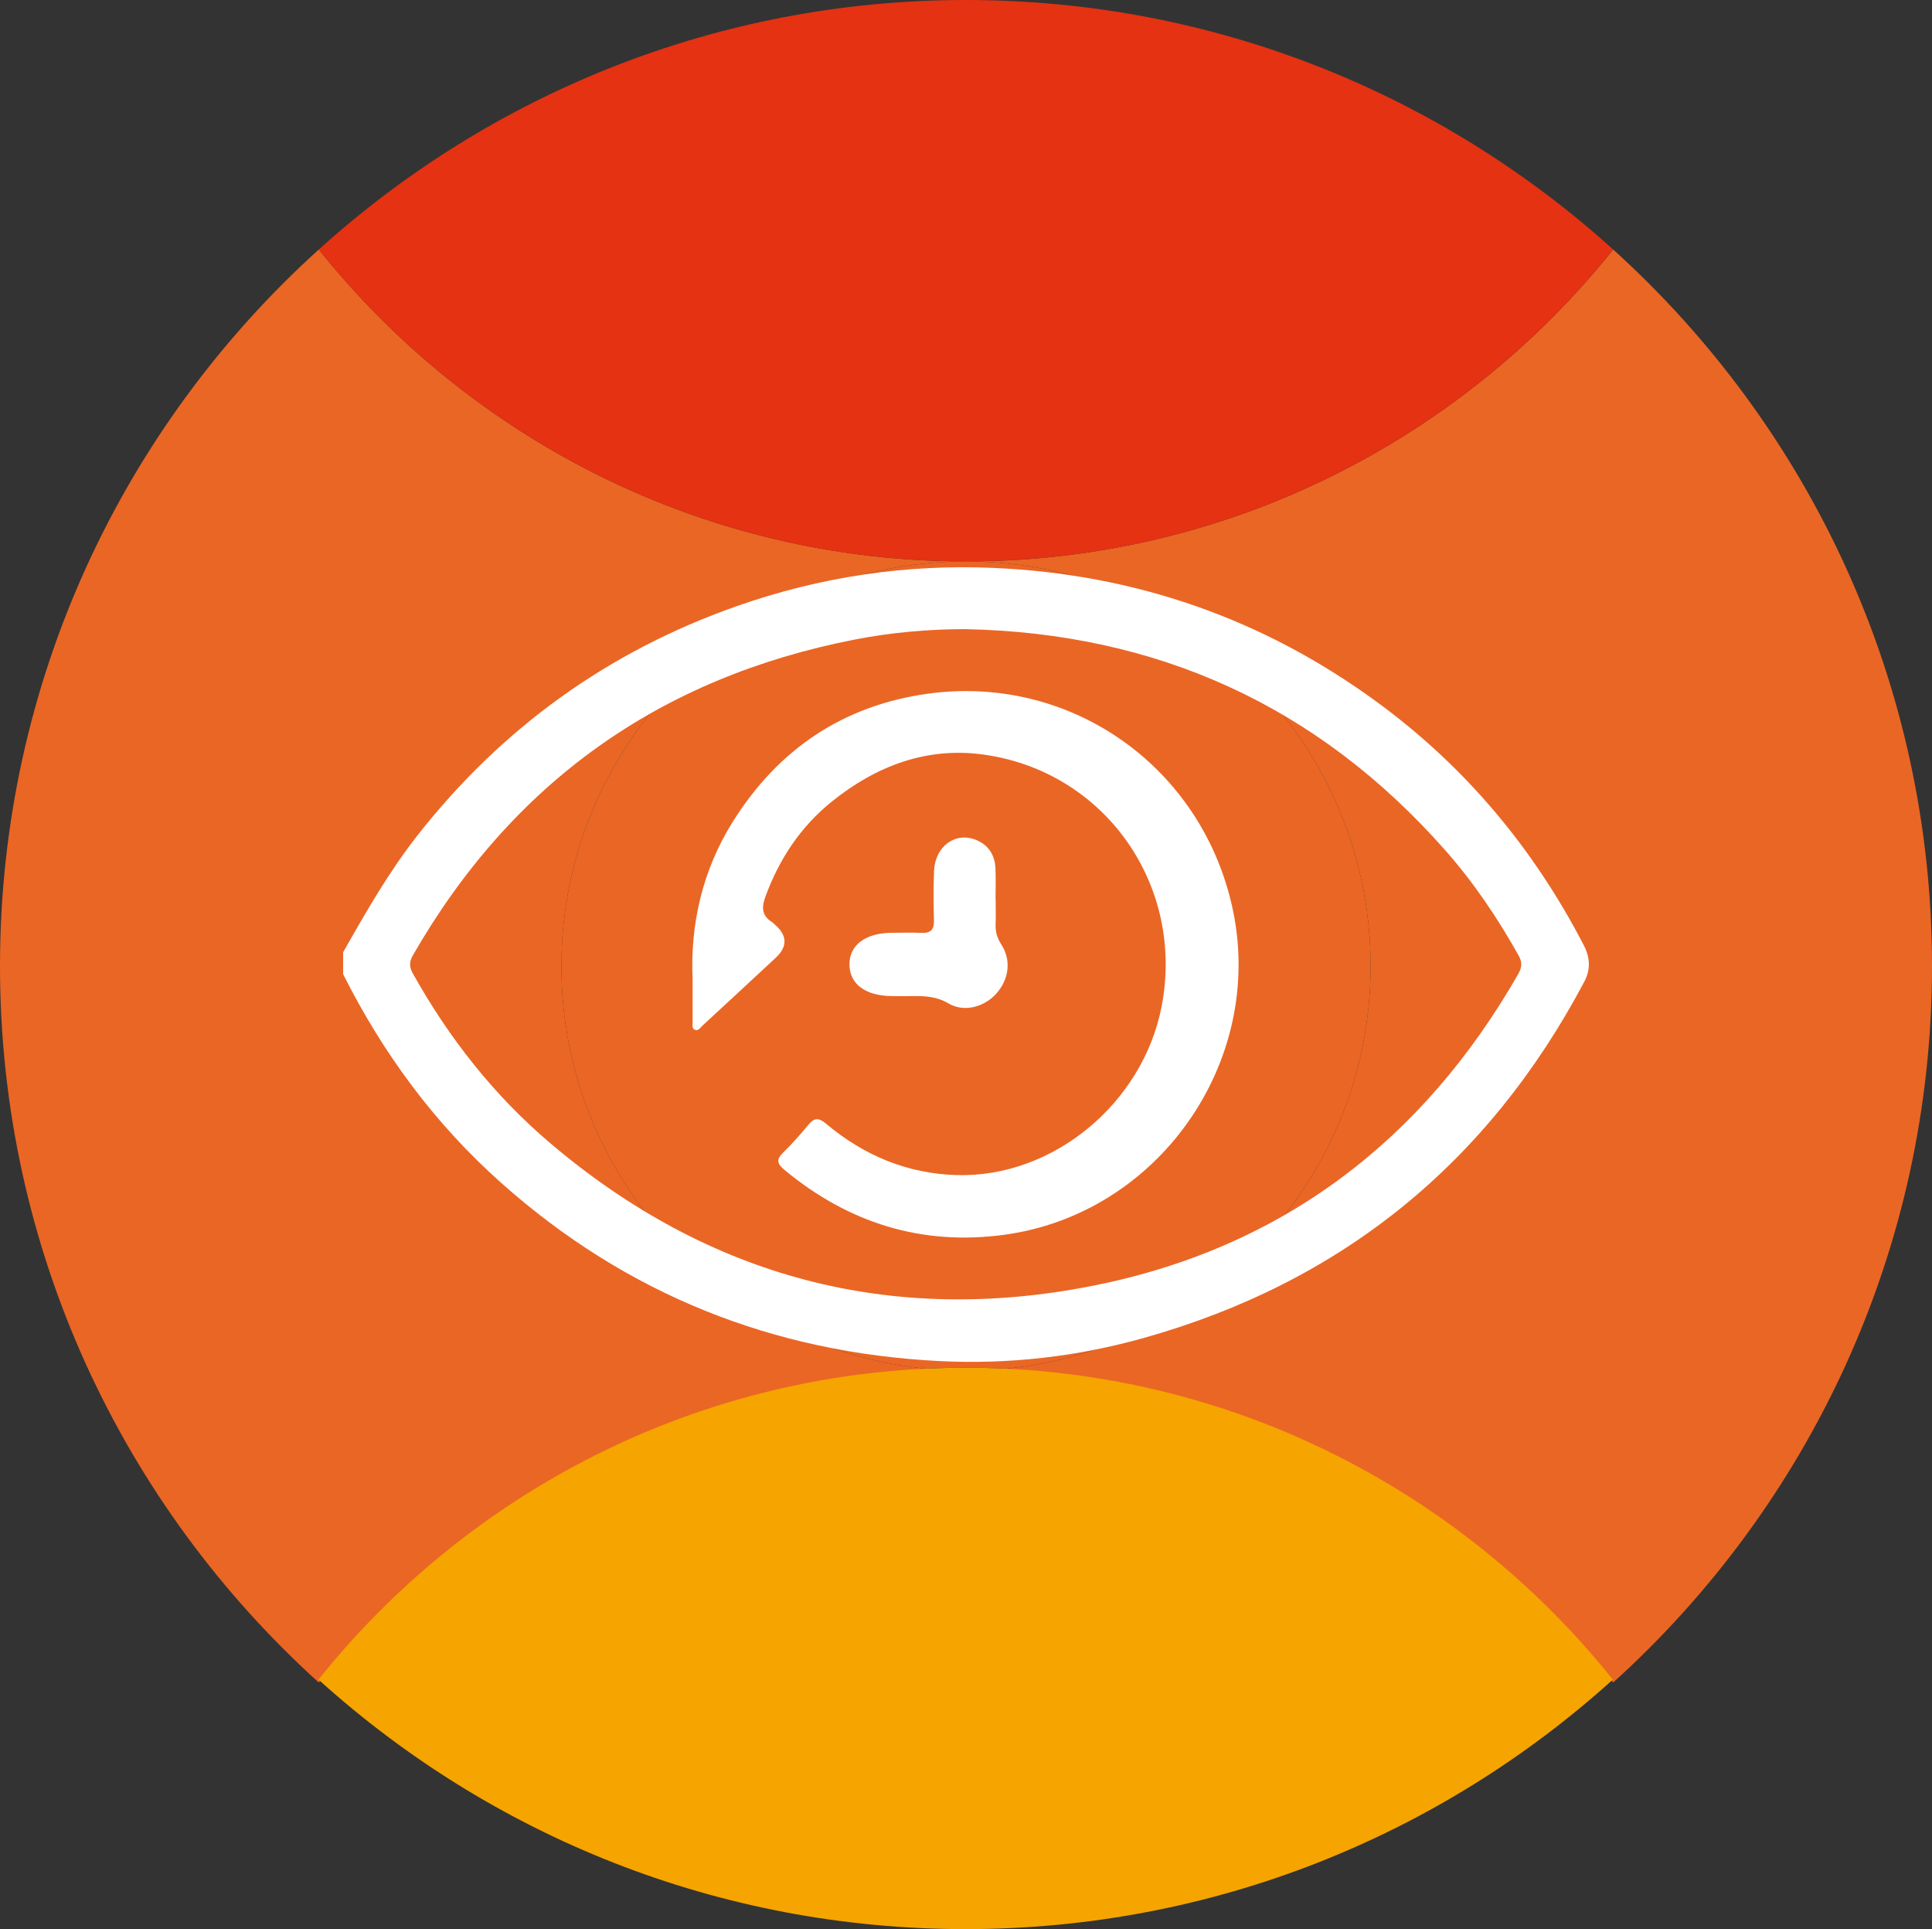 <svg xmlns="http://www.w3.org/2000/svg" id="Capa_1" data-name="Capa 1" viewBox="0 0 1118.55 1116.83"><rect x="0" y="0" width="1118.55" height="1116.83" fill="#333333" stroke="none"/><defs><style>      .cls-1 {        fill: #e43212;      }      .cls-1, .cls-2, .cls-3, .cls-4 {        stroke-width: 0px;      }      .cls-2 {        fill: #fff;      }      .cls-3 {        fill: #f5a400;      }      .cls-4 {        fill: #ea6625;      }    </style></defs><g><path class="cls-4" d="M1118.55,559.26c0,164.39-71.32,312.4-184.59,414.8-.29-.36-.58-.72-.87-1.08-88.03-109.33-222.87-179.47-373.84-179.47,7.81,0,15.53-.38,23.14-1.14,118.36-11.65,211.14-111.74,211.14-233.11,0-129.11-105-234.14-234.08-234.24,65.05-.03,127.1-13.08,183.7-36.66,2.06-.86,4.11-1.73,6.15-2.62,43.94-19.04,84.49-44.47,120.49-75.11,1.67-1.42,3.33-2.86,4.98-4.31.01.01.01,0,.01,0,4.13-3.63,8.2-7.31,12.21-11.06h.01c1.6-1.5,3.19-3.01,4.77-4.54h.01c15.03-14.49,29.12-29.94,42.18-46.25h.01c113.29,102.41,184.58,250.41,184.58,414.79Z"></path><path class="cls-4" d="M559.26,793.52c-151.05,0-285.95,70.21-373.98,179.65-.24.3-.48.6-.72.9C71.29,871.64,0,723.62,0,559.28S71.29,246.88,184.56,144.45h.01c21.99,27.49,46.93,52.5,74.33,74.58,0,0,0,.01.01.01,11.13,8.96,22.67,17.44,34.58,25.4,0,0,0,.01.01.01,10.08,6.73,20.43,13.1,31.02,19.07,0,0,0,.01.01.01,2.89,1.62,5.79,3.22,8.72,4.79.98.53,1.96,1.05,2.94,1.57,1.95,1.04,3.92,2.06,5.89,3.06,27.66,14.11,56.85,25.61,87.27,34.19,2.17.61,4.34,1.21,6.52,1.79,6.56,1.74,13.17,3.36,19.83,4.83,4.44.98,8.9,1.9,13.38,2.76,1.12.21,2.25.42,3.38.63,2.25.42,4.5.81,6.75,1.19,1.13.19,2.27.38,3.4.56,2.26.37,4.53.72,6.8,1.05,22.74,3.34,46,5.07,69.66,5.08-129.08.1-234.05,105.13-234.05,234.25,0,121.27,92.65,221.33,210.9,233.08,7.68.77,15.46,1.16,23.34,1.16Z"></path><path class="cls-1" d="M933.98,144.47h-.01c-13.06,16.32-27.15,31.77-42.19,46.25h-.01c-1.58,1.53-3.17,3.04-4.77,4.54h-.01c-4,3.76-8.07,7.44-12.21,11.06,0,0,0,.01-.01,0-1.65,1.45-3.31,2.89-4.98,4.31-36,30.64-76.55,56.07-120.49,75.11-2.04.89-4.09,1.76-6.15,2.62-56.6,23.58-118.65,36.63-183.7,36.66h-.38c-23.66-.01-46.91-1.74-69.66-5.07-2.27-.34-4.54-.69-6.8-1.05-1.13-.18-2.27-.37-3.4-.56-2.25-.38-4.51-.78-6.75-1.19-1.13-.21-2.26-.42-3.38-.63-4.48-.86-8.94-1.78-13.38-2.76-6.66-1.47-13.27-3.09-19.83-4.83-2.18-.59-4.36-1.18-6.52-1.79-30.42-8.58-59.61-20.08-87.27-34.19-1.97-1-3.94-2.02-5.89-3.06-.98-.52-1.96-1.04-2.94-1.57-2.93-1.56-5.83-3.16-8.72-4.79-.01,0-.01-.01-.01-.01-10.6-5.97-20.94-12.33-31.02-19.07-.01,0-.01-.01-.01-.01-11.92-7.95-23.45-16.43-34.58-25.4-.01,0-.01-.01-.01-.01-27.41-22.07-52.35-47.08-74.34-74.56h.01C283.75,54.76,415.13.04,559.07,0h.36c143.95.04,275.34,54.76,374.55,144.47Z"></path><path class="cls-4" d="M793.53,559.26c0,121.37-92.78,221.46-211.14,233.11-7.73-.37-15.5-.56-23.32-.56s-15.48.19-23.15.55c-118.25-11.75-210.9-111.81-210.9-233.08,0-129.12,104.97-234.15,234.05-234.25-23.66-.01-46.92-1.74-69.66-5.08,22.75,3.33,46,5.06,69.66,5.07h.38c129.08.1,234.08,105.13,234.08,234.24Z"></path><path class="cls-3" d="M933.78,972.36c-.23.21-.46.41-.69.62-99.16,89.37-230.33,143.85-374.02,143.85s-274.66-54.4-373.79-143.66c-.31-.27-.61-.54-.91-.81,83.5-104.32,209.51-173.21,351.55-180,7.67-.36,15.39-.55,23.15-.55s15.59.19,23.32.56c141.98,6.83,267.92,75.72,351.39,179.99Z"></path></g><g id="Qy2a6Z"><g><path class="cls-2" d="M198.66,551.3c13.19-23.26,26.42-46.46,42.99-67.59,48.78-62.17,110.33-106.56,184.86-132.78,48.33-17,98.24-24.44,149.38-22.12,81.36,3.68,155.24,29.31,221.09,77.44,51.11,37.35,90.68,84.58,119.82,140.7,3.77,7.26,4.28,14.14.42,21.42-55.65,105.03-140.52,174.03-254.99,206.21-38.64,10.86-78.26,15.41-118.33,13.39-96.41-4.84-181.25-38.7-253.58-103.02-38.53-34.26-68.56-75-91.66-120.97v-12.67ZM558.66,364.21c-21.49.06-42.74,1.94-63.7,6.03-113,22.03-198.4,82.81-255.86,182.71-2.09,3.63-2.28,6.69-.18,10.46,20.9,37.43,46.99,70.72,79.71,98.47,91.55,77.63,197.22,105.71,314.32,82.44,109.07-21.68,190.84-83.86,246.12-180.57,2.08-3.64,2.32-6.67.21-10.45-12.17-21.79-26.08-42.41-42.57-61.09-73.8-83.61-166.79-125.77-278.05-127.99Z"></path><path class="cls-2" d="M400.99,566.68c-1.39-31.08,5.46-62.58,23.34-91.07,26.18-41.71,63.63-67.13,112.57-73.96,83.41-11.63,159.74,42.83,176.96,125.48,18.35,88.09-43.5,175.85-132.76,187.77-47.75,6.38-89.93-6.96-126.92-37.6-4.26-3.53-4.93-5.95-.81-9.99,5.19-5.08,10.06-10.52,14.66-16.14,3.51-4.28,6.15-4.07,10.31-.56,21.88,18.42,47.22,28.94,75.83,29.69,55.61,1.46,107.43-41.61,118.33-97.48,13.68-70.07-32.63-136.32-103.27-146-32.85-4.5-62.07,6.66-87.6,27.2-18.16,14.6-30.58,33.42-38.57,55.31-2.24,6.13-1.91,10.88,3.92,14.52.59.37,1.05.93,1.59,1.39q11.02,9.52.45,19.34c-14.1,13.08-28.19,26.18-42.33,39.21-1.28,1.18-2.46,3.42-4.62,2.28-1.62-.86-1.04-2.95-1.05-4.53-.05-7.51-.02-15.01-.02-24.87Z"></path><path class="cls-2" d="M576.45,520.94c0,4.69.15,9.38-.04,14.06-.18,4.37.9,8.07,3.34,11.84,5.88,9.1,4.45,20.23-3.05,28.52-6.98,7.72-18.65,10.82-27.45,5.61-6.79-4.02-13.57-4.42-20.83-4.3-3.98.06-7.97.03-11.95,0-15.36-.12-24.52-6.87-24.67-18.15-.14-11.29,9.13-18.35,24.33-18.49,5.86-.05,11.72-.21,17.57.03,5.15.21,7.13-1.91,7.01-7.04-.22-9.6-.34-19.23.07-28.82.6-14.26,12.34-22.81,24.32-17.94,7.24,2.94,10.87,8.75,11.22,16.41.28,6.08.06,12.18.06,18.27.03,0,.05,0,.08,0Z"></path></g></g></svg>